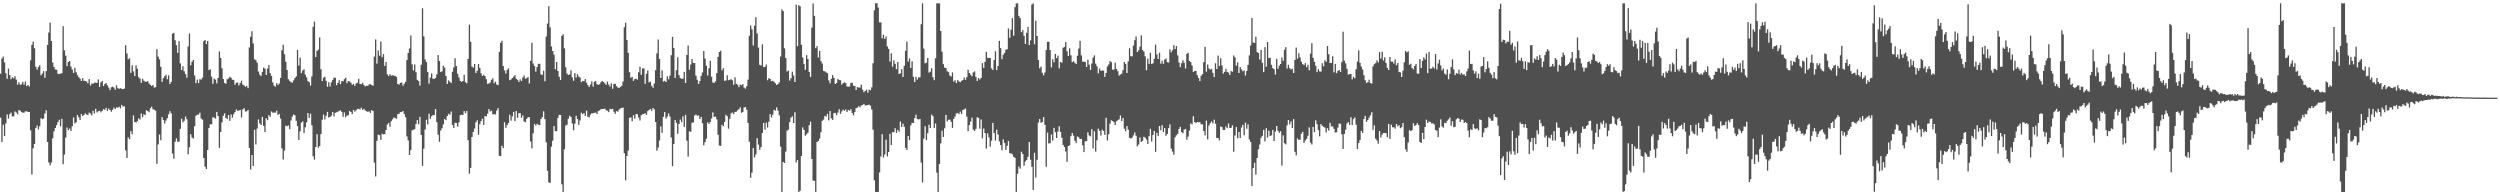 <svg xmlns="http://www.w3.org/2000/svg" width="1920" height="150"><path fill="#4f4f4f" d="M0 56.6h1v33.756H0zM1 44.988h1v64.158H1zM2 43.409h1v52.411H2zM3 47.905h1v56.61H3zM4 56.239h1v38.595H4zM5 60.504h1v27.349H5zM6 52.706h1v38.356H6zM7 57.602h1v30.101H7zM8 60.85h1v25.604H8zM9 59.361h1v30.069H9zM10 60.223h1v29.118H10zM11 58.527h1v27.079H11zM12 61.14h1v25.23H12zM13 65.024h1v22.789H13zM14 63.173h1v21.428H14zM15 65.098h1v19.825H15zM16 64.791h1v21.336H16zM17 62.842h1v23.704H17zM18 65.093h1v21.44H18zM19 62.668h1v22.822H19zM20 66.096h1v19.411H20zM21 65.18h1v20.788H21zM22 66.395h1v19.595H22zM23 46.351h1v53.724H23zM24 34.435h1v99.547H24zM25 32.003h1v81.908H25zM26 37.09h1v73.47H26zM27 51.232h1v47.136H27zM28 53.439h1v42.845H28zM29 51.538h1v47.875H29zM30 50.053h1v46.896H30zM31 57.801h1v32.967H31zM32 56.475h1v35.083H32zM33 54.631h1v36.359H33zM34 59.711h1v27.516H34zM35 54.641h1v30.051H35zM36 34.437h1v74.563H36zM37 24.998h1v99.789H37zM38 17.338h1v109.63H38zM39 31.488h1v93.336H39zM40 48.041h1v58.178H40zM41 51.431h1v49.431H41zM42 53.3h1v45.009H42zM43 53.578h1v42.596H43zM44 56.603h1v37.184H44zM45 56.933h1v35.015H45zM46 56.512h1v40.578H46zM47 56.19h1v35.108H47zM48 20.178h1v105.943H48zM49 38.659h1v80.043H49zM50 42.81h1v62.851H50zM51 50.795h1v47.131H51zM52 47.594h1v52.411H52zM53 46.867h1v51.827H53zM54 51.145h1v49.388H54zM55 53.403h1v43.535H55zM56 56.004h1v34.222H56zM57 52.135h1v42.623H57zM58 55.51h1v38.424H58zM59 57.692h1v30.613H59zM60 59.223h1v30.863H60zM61 60.383h1v31.832H61zM62 62.214h1v25.373H62zM63 60.002h1v29.104H63zM64 62.062h1v26.232H64zM65 62.16h1v24.858H65zM66 62.596h1v25.27H66zM67 63.934h1v24.443H67zM68 60.766h1v25.714H68zM69 65.669h1v21.595H69zM70 64.175h1v24.462H70zM71 64.292h1v20.791H71zM72 63.558h1v23.631H72zM73 63.359h1v20.184H73zM74 63.675h1v22.705H74zM75 60.988h1v24.465H75zM76 66.74h1v18.356H76zM77 63.226h1v23.032H77zM78 62.15h1v23.017H78zM79 66.107h1v17.702H79zM80 64.56h1v19.819H80zM81 63.8h1v19.023H81zM82 65.536h1v19.623H82zM83 67.288h1v16.078H83zM84 69.222h1v15.2H84zM85 67.071h1v18.699H85zM86 66.594h1v17.726H86zM87 67.197h1v15.457H87zM88 68.913h1v14.888H88zM89 65.507h1v16.987H89zM90 67.76h1v14.91H90zM91 68.185h1v13.764H91zM92 67.688h1v15.488H92zM93 68.253h1v12.326H93zM94 68.411h1v13.461H94zM95 68.001h1v13.608H95zM96 34.678h1v80.761H96zM97 41.039h1v80.265H97zM98 45.529h1v59.941H98zM99 44.784h1v62.155H99zM100 55.983h1v44.737H100zM101 50.106h1v52.983H101zM102 54.859h1v33.839H102zM103 58.38h1v35.381H103zM104 50.234h1v43.781H104zM105 52.787h1v40.251H105zM106 59.276h1v31.596H106zM107 60.371h1v31.476H107zM108 63.622h1v23.563H108zM109 60.472h1v29.636H109zM110 61.931h1v25.819H110zM111 62.67h1v25.681H111zM112 62.753h1v21.855H112zM113 62.334h1v22.899H113zM114 64.08h1v22.086H114zM115 65.196h1v18.038H115zM116 66.031h1v15.896H116zM117 65.382h1v18.536H117zM118 67.275h1v17.002H118zM119 66.991h1v17.984H119zM120 37.782h1v88.014H120zM121 43.533h1v67.368H121zM122 45.596h1v57.718H122zM123 51.285h1v56.422H123zM124 62.804h1v27.129H124zM125 59.999h1v32.178H125zM126 58.549h1v36.264H126zM127 57.395h1v35.167H127zM128 60.882h1v29.943H128zM129 57.846h1v29.983H129zM130 64.508h1v20.909H130zM131 62.847h1v24.241H131zM132 25.833h1v92.057H132zM133 25.2h1v96.688H133zM134 30.911h1v77.984H134zM135 34.736h1v71.521H135zM136 40.596h1v68.323H136zM137 31.655h1v77.079H137zM138 48.694h1v50.289H138zM139 53.801h1v37.405H139zM140 50.872h1v43.071H140zM141 54.747h1v37.991H141zM142 56.891h1v32.628H142zM143 59.632h1v31.975H143zM144 35.752h1v82.745H144zM145 25.769h1v87.271H145zM146 50.227h1v52.898H146zM147 47.419h1v58.198H147zM148 45.968h1v60.523H148zM149 57.974h1v38.947H149zM150 63.831h1v25.107H150zM151 61.112h1v27.022H151zM152 63.773h1v24.267H152zM153 60.753h1v25.757H153zM154 61.175h1v29.896H154zM155 59.625h1v32.3H155zM156 31.576h1v89.806H156zM157 30.68h1v97.391H157zM158 33.864h1v96.002H158zM159 31.423h1v83.759H159zM160 53.812h1v44.517H160zM161 53.22h1v42.184H161zM162 58.846h1v36.725H162zM163 64.299h1v25.784H163zM164 60.366h1v29.931H164zM165 61.205h1v29.946H165zM166 63.999h1v21.981H166zM167 59.866h1v29.225H167zM168 39.504h1v74.072H168zM169 44.519h1v56.914H169zM170 52.478h1v41.515H170zM171 60.746h1v28.142H171zM172 63.711h1v23.355H172zM173 64.354h1v26.192H173zM174 60.886h1v30.589H174zM175 60.266h1v28.129H175zM176 58.968h1v33.879H176zM177 59.676h1v28.163H177zM178 61.223h1v29.089H178zM179 61.376h1v26.307H179zM180 65.072h1v20.98H180zM181 63.516h1v20.491H181zM182 63.331h1v21.805H182zM183 65.573h1v19.311H183zM184 63.782h1v20.642H184zM185 62.004h1v28.209H185zM186 65.03h1v19.008H186zM187 65.627h1v17.504H187zM188 66.664h1v18.971H188zM189 66.01h1v19.51H189zM190 67.707h1v16.784H190zM191 36.436h1v77.198H191zM192 28.193h1v102.051H192zM193 23.987h1v95.065H193zM194 33.375h1v94.061H194zM195 45.44h1v54.176H195zM196 46.232h1v64.735H196zM197 48.154h1v50.599H197zM198 54.932h1v36.836H198zM199 57.305h1v37.486H199zM200 58.419h1v37.561H200zM201 55.188h1v34.577H201zM202 51.909h1v44.757H202zM203 52.72h1v48.697H203zM204 57.595h1v33.228H204zM205 52.703h1v39.588H205zM206 49.902h1v38.574H206zM207 56.211h1v33.498H207zM208 58.265h1v27.326H208zM209 63.267h1v23.284H209zM210 65.74h1v20.736H210zM211 66.536h1v19.919H211zM212 63.906h1v21.116H212zM213 65.241h1v22.991H213zM214 64.131h1v23.325H214zM215 59.858h1v31.238H215zM216 38.65h1v75.295H216zM217 34.36h1v88.136H217zM218 41.605h1v74.064H218zM219 47.401h1v49.114H219zM220 53.689h1v43.217H220zM221 60.83h1v35.46H221zM222 62.114h1v37.108H222zM223 63.103h1v29.399H223zM224 63.537h1v26.087H224zM225 61.747h1v26.17H225zM226 59.937h1v28.645H226zM227 58.603h1v34.195H227zM228 38.419h1v58.334H228zM229 50.371h1v57.181H229zM230 44.273h1v56.633H230zM231 56.165h1v38.061H231zM232 54.133h1v39.116H232zM233 53.295h1v48.812H233zM234 57.281h1v40.488H234zM235 59.408h1v34.499H235zM236 62.372h1v24.477H236zM237 63.152h1v27.419H237zM238 65.756h1v21.561H238zM239 58.608h1v37.631H239zM240 20.636h1v99.351H240zM241 16.662h1v105.957H241zM242 43.835h1v69.028H242zM243 39.111h1v64.024H243zM244 38.092h1v75.391H244zM245 28.757h1v83.469H245zM246 53.183h1v49.852H246zM247 62.268h1v29.664H247zM248 59.71h1v28.256H248zM249 58.94h1v32.82H249zM250 62.037h1v26.965H250zM251 66.646h1v19.26H251zM252 63.174h1v27.085H252zM253 66.406h1v23.436H253zM254 63.297h1v25.504H254zM255 61.521h1v24.531H255zM256 59.617h1v29.788H256zM257 59.745h1v26.903H257zM258 65.387h1v20.835H258zM259 63.769h1v22.061H259zM260 61.594h1v23.535H260zM261 64.548h1v20.255H261zM262 62.174h1v23.77H262zM263 62.438h1v27.262H263zM264 60.788h1v25.573H264zM265 59.653h1v30.343H265zM266 63.882h1v24.966H266zM267 62.212h1v26.267H267zM268 62.557h1v22.65H268zM269 63.48h1v22.535H269zM270 65.054h1v22.616H270zM271 64.46h1v19.95H271zM272 65.955h1v19.849H272zM273 64.154h1v20.606H273zM274 63.561h1v20.061H274zM275 60.519h1v23.066H275zM276 64.501h1v19.628H276zM277 64.657h1v18.022H277zM278 63.608h1v20.808H278zM279 65.305h1v18.268H279zM280 66.409h1v18.47H280zM281 65.793h1v19.671H281zM282 65.932h1v19.907H282zM283 64.778h1v20.701H283zM284 64.767h1v21.957H284zM285 65.287h1v19.301H285zM286 65.894h1v19.392H286zM287 43.479h1v81.4H287zM288 30.287h1v105.225H288zM289 48.9h1v59.224H289zM290 38.8h1v64.606H290zM291 42.792h1v60.986H291zM292 31.886h1v75.509H292zM293 43.933h1v58.813H293zM294 41.587h1v61.651H294zM295 50.563h1v52.473H295zM296 47.572h1v52.291H296zM297 57.065h1v38.524H297zM298 58.418h1v35.983H298zM299 56.979h1v40.332H299zM300 58.104h1v34.972H300zM301 57.745h1v33.833H301zM302 58.069h1v32.143H302zM303 58.298h1v32.263H303zM304 59.018h1v32.204H304zM305 64.517h1v23.197H305zM306 64.995h1v22.459H306zM307 63.618h1v22.414H307zM308 63.285h1v22.874H308zM309 65.776h1v19.47H309zM310 64.324h1v23.217H310zM311 62.755h1v27.289H311zM312 46.181h1v58.564H312zM313 40.691h1v67.11H313zM314 37.287h1v81.776H314zM315 27.307h1v88.012H315zM316 49.421h1v50.73H316zM317 54.088h1v45.53H317zM318 49.433h1v49.776H318zM319 55.518h1v39.683H319zM320 61.283h1v30.929H320zM321 62.246h1v33.251H321zM322 65.763h1v23.973H322zM323 49.739h1v53.882H323zM324 6.334h1v121.034H324zM325 27.956h1v86.171H325zM326 45.67h1v53.817H326zM327 47.734h1v44.206H327zM328 55.243h1v40.313H328zM329 64.206h1v23.108H329zM330 59.585h1v31.659H330zM331 56.387h1v32.862H331zM332 60.453h1v28.019H332zM333 60.571h1v27.676H333zM334 59.865h1v23.916H334zM335 57.092h1v36.745H335zM336 42.298h1v61.129H336zM337 46.88h1v61.981H337zM338 55.347h1v44.897H338zM339 54.726h1v43.773H339zM340 50.466h1v45.089H340zM341 51.954h1v39.452H341zM342 58.337h1v33.944H342zM343 64.441h1v24.698H343zM344 61.746h1v25.639H344zM345 62.684h1v25.44H345zM346 63.79h1v21.891H346zM347 55.157h1v40.839H347zM348 51.812h1v46.547H348zM349 44.758h1v49.605H349zM350 50.739h1v43.701H350zM351 56.622h1v40.599H351zM352 59.515h1v34.483H352zM353 62.083h1v26.455H353zM354 62.832h1v25.242H354zM355 62.14h1v26.19H355zM356 57.374h1v27.981H356zM357 63.078h1v23.851H357zM358 63.941h1v21.231H358zM359 45.283h1v62.378H359zM360 18.959h1v114.422H360zM361 32.113h1v96.788H361zM362 51.122h1v54.067H362zM363 51.909h1v49.396H363zM364 49.158h1v49.572H364zM365 56.124h1v37.806H365zM366 54.313h1v38.092H366zM367 49.217h1v54.247H367zM368 52.117h1v43.277H368zM369 56.307h1v36.695H369zM370 58.348h1v32.789H370zM371 57.439h1v38.5H371zM372 58.459h1v30.688H372zM373 60.887h1v28.49H373zM374 64.391h1v22.893H374zM375 64.113h1v19.583H375zM376 63.32h1v22.272H376zM377 61.312h1v23.616H377zM378 60.211h1v27.671H378zM379 64.009h1v23.586H379zM380 62.716h1v25.235H380zM381 64.854h1v20.088H381zM382 65.437h1v17.602H382zM383 39.769h1v79.859H383zM384 32.864h1v87.064H384zM385 31.31h1v80.657H385zM386 50.743h1v63.019H386zM387 54.119h1v39.836H387zM388 56.475h1v41.728H388zM389 53.661h1v42.42H389zM390 52.464h1v42.069H390zM391 61.61h1v26.488H391zM392 61.035h1v31.656H392zM393 59.894h1v29.511H393zM394 58.829h1v27.15H394zM395 57.784h1v35.251H395zM396 60.443h1v24.806H396zM397 61.278h1v29.23H397zM398 62.947h1v24.003H398zM399 60.968h1v25.893H399zM400 62.259h1v28.183H400zM401 59.562h1v29.08H401zM402 57.981h1v35.233H402zM403 60.464h1v33.392H403zM404 60.071h1v31.199H404zM405 59.197h1v30.893H405zM406 64.12h1v25.834H406zM407 46.738h1v61.98H407zM408 32.882h1v80.987H408zM409 48.795h1v53.523H409zM410 50.73h1v44.396H410zM411 55.019h1v41.401H411zM412 51.496h1v43.603H412zM413 48.995h1v46.845H413zM414 48.994h1v47.105H414zM415 57.156h1v34.349H415zM416 57.558h1v32.465H416zM417 54.28h1v31.235H417zM418 62.348h1v29.153H418zM419 28h1v81.378H419zM420 18.113h1v113.126H420zM421 4.706h1v135.381H421zM422 21.039h1v119.433H422zM423 35.664h1v76.999H423zM424 39.17h1v68.88H424zM425 41.875h1v54.941H425zM426 53.217h1v47.546H426zM427 47.579h1v53.23H427zM428 54.508h1v36.078H428zM429 58.965h1v29.327H429zM430 61.422h1v26.904H430zM431 27.525h1v114.009H431zM432 26.337h1v121.121H432zM433 37.087h1v77.537H433zM434 51.678h1v44.785H434zM435 56.542h1v39.243H435zM436 57.556h1v33.692H436zM437 57.21h1v31.643H437zM438 54.011h1v35.878H438zM439 59.316h1v35.526H439zM440 61.998h1v38.027H440zM441 56.102h1v38.9H441zM442 59.521h1v29.405H442zM443 57.038h1v34.339H443zM444 58.79h1v37.088H444zM445 59.525h1v32.979H445zM446 63.107h1v23.487H446zM447 62.186h1v25.527H447zM448 62.346h1v24.559H448zM449 60.799h1v28.272H449zM450 63.486h1v21.498H450zM451 65.324h1v24.452H451zM452 66.848h1v23.325H452zM453 64.94h1v23.054H453zM454 62.466h1v24.527H454zM455 66.5h1v20.506H455zM456 62.738h1v23.964H456zM457 62.243h1v24.179H457zM458 64.648h1v22.899H458zM459 65.146h1v20.145H459zM460 64.676h1v20.093H460zM461 63.205h1v20.733H461zM462 62.202h1v21.49H462zM463 62.928h1v20.784H463zM464 63.928h1v19.486H464zM465 65.103h1v19.571H465zM466 62.591h1v22.446H466zM467 64.921h1v21.213H467zM468 66.44h1v17.225H468zM469 64.049h1v19.843H469zM470 68.192h1v15.379H470zM471 64.471h1v21.324H471zM472 64.297h1v23.086H472zM473 66.2h1v19.163H473zM474 67.196h1v18.625H474zM475 67.642h1v16.548H475zM476 66.756h1v16.478H476zM477 65.889h1v16.989H477zM478 62.54h1v20.126H478zM479 20.911h1v96.78H479zM480 17.428h1v121.073H480zM481 30.778h1v89.016H481zM482 40.624h1v75.057H482zM483 55.429h1v35.054H483zM484 59.759h1v30.415H484zM485 59.058h1v34.094H485zM486 62.09h1v26.383H486zM487 60.712h1v30.433H487zM488 60.447h1v27.091H488zM489 61.129h1v26.645H489zM490 55.521h1v34.764H490zM491 51.261h1v41.272H491zM492 57.495h1v30.992H492zM493 52.534h1v35.232H493zM494 52.503h1v35.115H494zM495 64.351h1v22.519H495zM496 56.673h1v31.59H496zM497 54.127h1v31.15H497zM498 63.26h1v21.209H498zM499 62.671h1v20.989H499zM500 65.92h1v19.211H500zM501 67.355h1v15.615H501zM502 64.163h1v19.836H502zM503 53.916h1v39.832H503zM504 40.988h1v74.744H504zM505 30.333h1v83H505zM506 45.251h1v62.617H506zM507 59.889h1v37.188H507zM508 54.05h1v47.979H508zM509 62.61h1v27.164H509zM510 62.064h1v23.936H510zM511 62.932h1v28.188H511zM512 58.637h1v30.839H512zM513 60.883h1v26.198H513zM514 58.065h1v31.425H514zM515 42.427h1v63.115H515zM516 28.312h1v99.372H516zM517 36.92h1v73.712H517zM518 59.854h1v32.283H518zM519 53.897h1v40.401H519zM520 44.031h1v58.713H520zM521 57.762h1v37.46H521zM522 59.952h1v31.912H522zM523 60.519h1v33.324H523zM524 60.347h1v29.051H524zM525 55.147h1v42.37H525zM526 63.741h1v24.495H526zM527 42.231h1v65.796H527zM528 34.991h1v85.254H528zM529 53.519h1v47.275H529zM530 49.607h1v51.59H530zM531 45.298h1v48.985H531zM532 48.341h1v45.687H532zM533 48.414h1v40.368H533zM534 58.079h1v29.891H534zM535 61.248h1v27.618H535zM536 64.458h1v24.229H536zM537 62.262h1v29.13H537zM538 58.263h1v31.527H538zM539 55.629h1v38.996H539zM540 39.16h1v72.449H540zM541 44.968h1v64.189H541zM542 50.442h1v56.127H542zM543 57.983h1v36.036H543zM544 52.451h1v42.742H544zM545 46.631h1v47.017H545zM546 58.918h1v32.125H546zM547 63.337h1v22.979H547zM548 63.634h1v26.17H548zM549 62.405h1v27.175H549zM550 56.175h1v35.511H550zM551 43.672h1v59.789H551zM552 39.93h1v71.836H552zM553 38.991h1v73.035H553zM554 54.019h1v41.871H554zM555 52.368h1v44.687H555zM556 62.036h1v31.671H556zM557 61.787h1v26.376H557zM558 57.796h1v31.435H558zM559 61.602h1v37.24H559zM560 61.273h1v29.914H560zM561 60.827h1v26.236H561zM562 61.657h1v24.781H562zM563 65.151h1v22.465H563zM564 59.384h1v26.531H564zM565 64.321h1v21.496H565zM566 65.095h1v19.642H566zM567 66.919h1v16.871H567zM568 64.886h1v17.565H568zM569 65.509h1v21.134H569zM570 64.556h1v21.419H570zM571 67.26h1v15.347H571zM572 68.06h1v14.111H572zM573 66.21h1v18.067H573zM574 61.163h1v33.252H574zM575 27.384h1v81.446H575zM576 19.594h1v116.973H576zM577 22.537h1v110.05H577zM578 34.942h1v78.756H578zM579 19.759h1v101.136H579zM580 13.211h1v105.379H580zM581 25.694h1v80.423H581zM582 36.487h1v74.547H582zM583 49.803h1v65.264H583zM584 50.256h1v62.812H584zM585 34.047h1v68.048H585zM586 51.499h1v42.918H586zM587 51.301h1v48.286H587zM588 49.538h1v44.578H588zM589 61.633h1v36.295H589zM590 60.006h1v33.502H590zM591 60.606h1v27.013H591zM592 62.39h1v27.876H592zM593 62.021h1v26.08H593zM594 62.805h1v21.521H594zM595 63.966h1v21.016H595zM596 65.227h1v17.263H596zM597 64.574h1v20.398H597zM598 63.292h1v25.308H598zM599 43.399h1v69.179H599zM600 7.235h1v140.288H600zM601 8.516h1v115.871H601zM602 37.124h1v88.043H602zM603 44.471h1v71.939H603zM604 54.949h1v45.413H604zM605 54.168h1v45.36H605zM606 61.905h1v31.886H606zM607 60.098h1v30.257H607zM608 55.02h1v34.318H608zM609 57.977h1v36.508H609zM610 62.997h1v23.223H610zM611 3.576h1v121.129H611zM612 35.485h1v87.456H612zM613 3.975h1v143.475H613zM614 4.796h1v141.708H614zM615 34.393h1v85.406H615zM616 44.136h1v53.706H616zM617 49.224h1v50.617H617zM618 53.591h1v50.67H618zM619 42.389h1v60.76H619zM620 45.379h1v56.508H620zM621 55.211h1v41.007H621zM622 59.073h1v34.367H622zM623 21.293h1v100.816H623zM624 2.684h1v135.996H624zM625 12.129h1v126.721H625zM626 37.009h1v110.379H626zM627 35.411h1v73.653H627zM628 44.155h1v64.077H628zM629 39.114h1v67.379H629zM630 46.945h1v54.635H630zM631 48.787h1v44.04H631zM632 54.488h1v37.375H632zM633 54.799h1v34.172H633zM634 55.627h1v33.942H634zM635 56.191h1v31.251H635zM636 61.732h1v30.72H636zM637 64.021h1v21.217H637zM638 60.52h1v30.444H638zM639 57.647h1v34.42H639zM640 59.765h1v27.163H640zM641 64.53h1v22.105H641zM642 63.675h1v24.797H642zM643 60.626h1v25.827H643zM644 61.509h1v22.376H644zM645 61.625h1v25.817H645zM646 64.903h1v20.638H646zM647 63.848h1v20.325H647zM648 63.213h1v21.917H648zM649 63.902h1v20.133H649zM650 66.374h1v19.71H650zM651 66.569h1v17.843H651zM652 66.382h1v18.684H652zM653 63.689h1v20.181H653zM654 63.583h1v23.206H654zM655 65.818h1v22.823H655zM656 66.037h1v19.95H656zM657 69.067h1v14.069H657zM658 66.855h1v15.774H658zM659 67.204h1v14.413H659zM660 67.265h1v15.133H660zM661 65.027h1v15.914H661zM662 68.827h1v11.9H662zM663 70.786h1v9.004H663zM664 69.815h1v11.232H664zM665 68.84h1v12.036H665zM666 71.213h1v9.425H666zM667 68.845h1v11.504H667zM668 69.284h1v11.971H668zM669 67.12h1v16.98H669zM670 48.573h1v51.023H670zM671 7.88h1v130.637H671zM672 2.527h1v144.903H672zM673 2.53h1v144.931H673zM674 5.844h1v141.519H674zM675 17.177h1v115.28H675zM676 17.204h1v103.015H676zM677 29.414h1v73.66H677zM678 26.744h1v94.225H678zM679 29.931h1v88.713H679zM680 27.995h1v79.336H680zM681 35.701h1v84.425H681zM682 37.479h1v79.252H682zM683 47.246h1v55.525H683zM684 41.019h1v70.377H684zM685 51.193h1v50.389H685zM686 46.217h1v55.252H686zM687 49.017h1v49.468H687zM688 53.085h1v48.978H688zM689 47.624h1v52.147H689zM690 56.874h1v44.372H690zM691 56.29h1v37.065H691zM692 53.196h1v44.39H692zM693 59.129h1v35.831H693zM694 50.51h1v46.859H694zM695 39.04h1v74.483H695zM696 31.967h1v83.232H696zM697 47.311h1v57.157H697zM698 44.895h1v62.752H698zM699 52.236h1v44.138H699zM700 47.066h1v47.216H700zM701 58.978h1v35.525H701zM702 63.039h1v27.692H702zM703 59.047h1v29.04H703zM704 61.146h1v30.289H704zM705 59.515h1v32.287H705zM706 59.337h1v32H706zM707 18.624h1v106.24H707zM708 2.538h1v137.619H708zM709 37.361h1v69.103H709zM710 48.664h1v48.32H710zM711 48.202h1v59.404H711zM712 44.534h1v57.737H712zM713 55.692h1v40.101H713zM714 55.012h1v43.325H714zM715 52.404h1v35.686H715zM716 59.287h1v29.961H716zM717 61.578h1v36.692H717zM718 44.765h1v50.092H718zM719 2.535h1v130.073H719zM720 2.619h1v144.87H720zM721 2.625h1v123.274H721zM722 23.782h1v86.361H722zM723 39.74h1v60.601H723zM724 49.292h1v55.867H724zM725 51.936h1v46.593H725zM726 52.271h1v36.005H726zM727 54.728h1v38.517H727zM728 55.43h1v36.498H728zM729 58.038h1v33.933H729zM730 58.735h1v34.8H730zM731 55.655h1v42.565H731zM732 62.653h1v28.674H732zM733 61.616h1v27.869H733zM734 63.79h1v23.283H734zM735 61.544h1v25.204H735zM736 62.494h1v25.116H736zM737 63.104h1v22.67H737zM738 62.043h1v25.5H738zM739 61.494h1v22.956H739zM740 59.611h1v24.448H740zM741 61.279h1v22.082H741zM742 59.225h1v30.38H742zM743 53.513h1v47.224H743zM744 56.01h1v40.039H744zM745 57.346h1v36.06H745zM746 58.59h1v31.764H746zM747 55.598h1v43.865H747zM748 54.852h1v45.682H748zM749 59.055h1v39.856H749zM750 62.136h1v27.945H750zM751 59.899h1v30.687H751zM752 61.105h1v37.698H752zM753 59.798h1v31.943H753zM754 48.439h1v57.82H754zM755 52.111h1v46.629H755zM756 47.404h1v54.726H756zM757 39.768h1v74.3H757zM758 44.362h1v58.076H758zM759 44.545h1v60.953H759zM760 44.511h1v68.092H760zM761 52.529h1v55.533H761zM762 53.693h1v40.721H762zM763 46.153h1v56.066H763zM764 39.382h1v68.552H764zM765 53.795h1v45.825H765zM766 50.711h1v52.614H766zM767 31.325h1v77.255H767zM768 36.987h1v74.423H768zM769 45.413h1v70.011H769zM770 42.054h1v65.057H770zM771 40.645h1v69.138H771zM772 38.213h1v76.89H772zM773 37.814h1v74.114H773zM774 21.827h1v86.393H774zM775 29.035h1v88.622H775zM776 22.836h1v94.972H776zM777 13.964h1v104.618H777zM778 27.387h1v93.107H778zM779 5.518h1v115.698H779zM780 2.654h1v144.779H780zM781 2.498h1v130.958H781zM782 12.206h1v115.676H782zM783 13.911h1v115.626H783zM784 24.724h1v91.795H784zM785 23.165h1v95.146H785zM786 27.501h1v99.777H786zM787 33.757h1v90.349H787zM788 25.227h1v97.635H788zM789 20.676h1v99.795H789zM790 34.626h1v74.416H790zM791 30.97h1v91.6H791zM792 3.462h1v124.642H792zM793 2.625h1v143.281H793zM794 33.974h1v83.355H794zM795 15.927h1v120.344H795zM796 27.653h1v95.035H796zM797 46.113h1v47.981H797zM798 52.467h1v38.929H798zM799 51.135h1v43.236H799zM800 55.921h1v37.77H800zM801 57.867h1v32.054H801zM802 55.662h1v40.189H802zM803 38.459h1v89.625H803zM804 32.124h1v69.72H804zM805 32.054h1v78.169H805zM806 38.424h1v71.498H806zM807 51.703h1v51.62H807zM808 45.487h1v62.551H808zM809 47.799h1v50.391H809zM810 41.304h1v60.232H810zM811 44.645h1v61.355H811zM812 42.701h1v58.335H812zM813 52.538h1v44.456H813zM814 47.622h1v53.701H814zM815 48.184h1v57.651H815zM816 36.672h1v74.644H816zM817 36.043h1v76.871H817zM818 32.267h1v84.053H818zM819 39.387h1v84.927H819zM820 43.019h1v69.099H820zM821 37.13h1v74.477H821zM822 42.512h1v62.091H822zM823 47.724h1v54.406H823zM824 46.978h1v57.253H824zM825 48.172h1v59.873H825zM826 49.133h1v60.792H826zM827 42.804h1v61.996H827zM828 37.322h1v68.145H828zM829 31.337h1v75.418H829zM830 42.532h1v64.165H830zM831 47.262h1v64.326H831zM832 47.342h1v69.449H832zM833 47.657h1v60.905H833zM834 51.468h1v56.944H834zM835 45.809h1v55.837H835zM836 49.642h1v54.39H836zM837 53.69h1v51.081H837zM838 48.817h1v50.362H838zM839 44.243h1v69.803H839zM840 42.538h1v58.261H840zM841 48.898h1v67.549H841zM842 50.951h1v56.771H842zM843 56.344h1v42.476H843zM844 52.583h1v47.923H844zM845 54.446h1v49.693H845zM846 54.138h1v45.515H846zM847 54.239h1v46.382H847zM848 59.005h1v44.592H848zM849 55.989h1v34.495H849zM850 50.991h1v56.925H850zM851 49.499h1v53.575H851zM852 46.913h1v48.059H852zM853 47.762h1v44.651H853zM854 53.517h1v39.48H854zM855 53.399h1v40.469H855zM856 48.122h1v47.858H856zM857 52.963h1v40.117H857zM858 54.666h1v37.721H858zM859 57.997h1v33.67H859zM860 57.33h1v31.337H860zM861 56.545h1v36.431H861zM862 53.839h1v36.804H862zM863 47.664h1v51.197H863zM864 49.041h1v51.781H864zM865 56.082h1v40.729H865zM866 47.154h1v52.442H866zM867 37.051h1v68.843H867zM868 43.2h1v63.217H868zM869 43.192h1v62.559H869zM870 35.016h1v68.987H870zM871 30.897h1v70.779H871zM872 27.941h1v76.283H872zM873 39.947h1v72.413H873zM874 38.588h1v72.422H874zM875 35.852h1v69.686H875zM876 27.118h1v81.926H876zM877 38.376h1v69.786H877zM878 39.559h1v65.477H878zM879 43.258h1v62.495H879zM880 53.908h1v53.215H880zM881 45.131h1v65.362H881zM882 49.045h1v55.539H882zM883 40.516h1v58.384H883zM884 49.165h1v59.561H884zM885 48.618h1v55.052H885zM886 45.135h1v55.392H886zM887 34.264h1v82.338H887zM888 41.853h1v60.175H888zM889 45.327h1v59.195H889zM890 40.509h1v56.268H890zM891 48.899h1v51.212H891zM892 46.57h1v49.54H892zM893 49.023h1v52.376H893zM894 45.797h1v52.561H894zM895 45h1v59.31H895zM896 47.727h1v55.157H896zM897 48.013h1v50.442H897zM898 37.952h1v57.58H898zM899 40.164h1v74.025H899zM900 38.679h1v77.733H900zM901 34.713h1v84.118H901zM902 37.693h1v67.801H902zM903 35.358h1v68.594H903zM904 42.498h1v60.248H904zM905 48.041h1v50.969H905zM906 51.569h1v45.845H906zM907 48.577h1v52.87H907zM908 46.298h1v56.072H908zM909 48.175h1v51.375H909zM910 52.593h1v46.43H910zM911 41.403h1v65.917H911zM912 40.494h1v64.455H912zM913 46.781h1v53.489H913zM914 47.646h1v47.107H914zM915 50.299h1v45.257H915zM916 55.228h1v34.03H916zM917 54.547h1v39.212H917zM918 54.549h1v40.008H918zM919 57.686h1v36.004H919zM920 59.92h1v34.014H920zM921 62.239h1v31.57H921zM922 58.1h1v37.334H922zM923 56.926h1v38.601H923zM924 47.761h1v52.897H924zM925 35.966h1v68.003H925zM926 55.029h1v37.569H926zM927 49.58h1v57.473H927zM928 52.537h1v43.849H928zM929 53.438h1v41.177H929zM930 52.903h1v40.404H930zM931 55.951h1v38.801H931zM932 59.193h1v32.718H932zM933 48.595h1v46.442H933zM934 53.045h1v52.966H934zM935 42.701h1v63.267H935zM936 50.805h1v57.006H936zM937 44.716h1v52.406H937zM938 50.193h1v47.502H938zM939 56.479h1v43.42H939zM940 55.215h1v44.598H940zM941 52.863h1v44.33H941zM942 55.179h1v43.206H942zM943 55.753h1v39.063H943zM944 57.578h1v40.668H944zM945 54.593h1v43.562H945zM946 55.101h1v41.162H946zM947 42.598h1v73.906H947zM948 44.093h1v59.96H948zM949 50.426h1v47.149H949zM950 47.928h1v58.237H950zM951 56.041h1v45.315H951zM952 51.448h1v54.543H952zM953 53.316h1v44.648H953zM954 54.736h1v41.159H954zM955 54.135h1v49.748H955zM956 57.999h1v36.186H956zM957 54.499h1v44.355H957zM958 49.819h1v45.731H958zM959 42.492h1v64.671H959zM960 34.964h1v74.059H960zM961 13.802h1v129.087H961zM962 32.65h1v96.388H962zM963 32.957h1v92.036H963zM964 28.15h1v106.009H964zM965 39.974h1v81.392H965zM966 40.756h1v73.935H966zM967 45.767h1v65.257H967zM968 38.279h1v67.527H968zM969 48.192h1v56.097H969zM970 55.377h1v44.368H970zM971 36.221h1v72.427H971zM972 51.237h1v47.243H972zM973 32.273h1v73.351H973zM974 44.656h1v55.708H974zM975 44.275h1v60.235H975zM976 49.745h1v54.2H976zM977 52.336h1v47.403H977zM978 53.069h1v55.21H978zM979 57.256h1v43.864H979zM980 45.186h1v51.573H980zM981 52.804h1v47.636H981zM982 50.411h1v51.636H982zM983 49.154h1v51.68H983zM984 44.072h1v83.107H984zM985 46.705h1v57.275H985zM986 38.178h1v71.865H986zM987 36.223h1v74.652H987zM988 52.639h1v43.659H988zM989 49.719h1v42.445H989zM990 52.273h1v43.204H990zM991 53.424h1v39.846H991zM992 52.772h1v45.504H992zM993 56.072h1v35.419H993zM994 46.067h1v70.533H994zM995 36.561h1v82.798H995zM996 45.039h1v61.244H996zM997 40.87h1v66.577H997zM998 44.064h1v63.149H998zM999 47.363h1v55.343H999zM1000 49.195h1v52.104H1000zM1001 50.018h1v59.694H1001zM1002 48.503h1v59.362H1002zM1003 51.605h1v55.009H1003zM1004 49.779h1v54.449H1004zM1005 53.999h1v43.863H1005zM1006 41.225h1v68.312H1006zM1007 33.196h1v77.776H1007zM1008 44.429h1v53.071H1008zM1009 47.461h1v54.092H1009zM1010 50.427h1v41.975H1010zM1011 55.412h1v39.984H1011zM1012 53.162h1v46.854H1012zM1013 54.768h1v49.923H1013zM1014 55.056h1v40.263H1014zM1015 48.542h1v48.051H1015zM1016 50.873h1v46.538H1016zM1017 46.335h1v51.647H1017zM1018 47.466h1v54.288H1018zM1019 35.325h1v63.124H1019zM1020 41.661h1v58.658H1020zM1021 48.431h1v45.942H1021zM1022 48.382h1v48.63H1022zM1023 43.197h1v53.907H1023zM1024 55.554h1v43.395H1024zM1025 49.105h1v52.664H1025zM1026 56.157h1v45.402H1026zM1027 54.38h1v43.593H1027zM1028 53.78h1v41.133H1028zM1029 55.24h1v39.829H1029zM1030 47.759h1v55.361H1030zM1031 24.386h1v89.998H1031zM1032 46.548h1v56.286H1032zM1033 48.712h1v50.857H1033zM1034 52.858h1v41.945H1034zM1035 57.368h1v36.375H1035zM1036 56.933h1v38.981H1036zM1037 56.812h1v33.199H1037zM1038 60.998h1v35.02H1038zM1039 59.006h1v32.557H1039zM1040 60.107h1v30.125H1040zM1041 53.14h1v42.598H1041zM1042 47.237h1v67.152H1042zM1043 38.719h1v71.183H1043zM1044 48.23h1v59.348H1044zM1045 51.073h1v49.502H1045zM1046 53.414h1v48.678H1046zM1047 57.794h1v33.608H1047zM1048 61.652h1v27.327H1048zM1049 63.673h1v29.943H1049zM1050 63.159h1v29.053H1050zM1051 61.174h1v29.203H1051zM1052 63.74h1v24.958H1052zM1053 64.188h1v21.985H1053zM1054 50.997h1v48.722H1054zM1055 49.229h1v47.019H1055zM1056 48.48h1v58.04H1056zM1057 46.348h1v61.524H1057zM1058 47.923h1v62.441H1058zM1059 40.062h1v60.596H1059zM1060 44.928h1v60.654H1060zM1061 39.673h1v63.763H1061zM1062 46.469h1v55.696H1062zM1063 44.004h1v58.105H1063zM1064 48.401h1v53.951H1064zM1065 52.147h1v53.321H1065zM1066 53.823h1v41.344H1066zM1067 43.778h1v62.936H1067zM1068 47.343h1v48.433H1068zM1069 47.277h1v50.561H1069zM1070 48.797h1v48.905H1070zM1071 45.624h1v53.187H1071zM1072 50.194h1v45.032H1072zM1073 48.391h1v48.671H1073zM1074 55.214h1v40.873H1074zM1075 55.618h1v42.913H1075zM1076 59.118h1v38.587H1076zM1077 54.293h1v40.148H1077zM1078 47.807h1v57.567H1078zM1079 39.109h1v75.534H1079zM1080 40.238h1v76.352H1080zM1081 39.422h1v70.034H1081zM1082 49.752h1v50.218H1082zM1083 48.917h1v51.768H1083zM1084 52.251h1v47.72H1084zM1085 53.283h1v41.426H1085zM1086 50.679h1v46.089H1086zM1087 49.107h1v46.902H1087zM1088 56.403h1v38.18H1088zM1089 56.637h1v39.396H1089zM1090 45.335h1v63.794H1090zM1091 52.156h1v57.608H1091zM1092 46.734h1v55.309H1092zM1093 43.974h1v62.946H1093zM1094 45.61h1v51.918H1094zM1095 41.111h1v50.811H1095zM1096 56.173h1v38.27H1096zM1097 40.002h1v53.242H1097zM1098 52.755h1v40.988H1098zM1099 52.567h1v42.251H1099zM1100 51.25h1v43.452H1100zM1101 52.567h1v43.005H1101zM1102 41.48h1v58.39H1102zM1103 53.375h1v47.051H1103zM1104 48.764h1v56.55H1104zM1105 45.84h1v52.135H1105zM1106 50.229h1v41.408H1106zM1107 54.134h1v42.917H1107zM1108 52.658h1v45.451H1108zM1109 56.474h1v37.825H1109zM1110 57.36h1v37.19H1110zM1111 53.31h1v39.44H1111zM1112 60.856h1v30.85H1112zM1113 56.613h1v33.586H1113zM1114 51.555h1v45.019H1114zM1115 45.569h1v47.559H1115zM1116 53.325h1v44.388H1116zM1117 57.691h1v39.671H1117zM1118 56.104h1v35.555H1118zM1119 56.604h1v34.104H1119zM1120 53.516h1v37.69H1120zM1121 57.228h1v36.395H1121zM1122 55.905h1v35.932H1122zM1123 57.37h1v34.576H1123zM1124 57h1v37.444H1124zM1125 58.386h1v35.258H1125zM1126 54.838h1v39.803H1126zM1127 52.694h1v47.635H1127zM1128 38.824h1v66.659H1128zM1129 49.216h1v50.1H1129zM1130 49.001h1v50.804H1130zM1131 54.042h1v41.316H1131zM1132 56.537h1v42.04H1132zM1133 54.739h1v44.382H1133zM1134 59.964h1v38.602H1134zM1135 56.553h1v43.618H1135zM1136 60.467h1v31.175H1136zM1137 51.078h1v41.116H1137zM1138 50.695h1v54.65H1138zM1139 43.839h1v57.969H1139zM1140 55.503h1v42.927H1140zM1141 53.1h1v45.406H1141zM1142 47.078h1v50.666H1142zM1143 52.019h1v37.932H1143zM1144 55.954h1v35.133H1144zM1145 57.31h1v35.424H1145zM1146 60.066h1v32.668H1146zM1147 55.336h1v32.308H1147zM1148 60.182h1v29.579H1148zM1149 60.918h1v29.193H1149zM1150 50.685h1v45.814H1150zM1151 6.97h1v97.651H1151zM1152 2.842h1v131.638H1152zM1153 32.211h1v89.394H1153zM1154 30.526h1v89.496H1154zM1155 30.766h1v107.523H1155zM1156 33.323h1v90.711H1156zM1157 31.948h1v84.606H1157zM1158 32.087h1v94.699H1158zM1159 23.643h1v92.577H1159zM1160 34.285h1v84.309H1160zM1161 32.893h1v67.552H1161zM1162 38.749h1v77.454H1162zM1163 35.679h1v83.2H1163zM1164 48.109h1v57.848H1164zM1165 31.821h1v85.895H1165zM1166 46.34h1v57.742H1166zM1167 46.651h1v47.356H1167zM1168 44.405h1v50.941H1168zM1169 46.993h1v48.178H1169zM1170 52.879h1v45.07H1170zM1171 47.087h1v48.226H1171zM1172 53.873h1v44.504H1172zM1173 47.832h1v59.222H1173zM1174 48.081h1v70.283H1174zM1175 34.815h1v74.117H1175zM1176 34.629h1v71.355H1176zM1177 48.28h1v67.303H1177zM1178 44.868h1v60.921H1178zM1179 45.836h1v64.905H1179zM1180 43.225h1v56.849H1180zM1181 46.069h1v57.055H1181zM1182 42.266h1v49.694H1182zM1183 44.772h1v49.919H1183zM1184 51.57h1v45.567H1184zM1185 47.186h1v49.623H1185zM1186 42.345h1v63.262H1186zM1187 39.748h1v64.409H1187zM1188 37.798h1v75.056H1188zM1189 38.963h1v66.676H1189zM1190 51.409h1v54.902H1190zM1191 50.846h1v52.69H1191zM1192 49.029h1v58.957H1192zM1193 51.038h1v49.703H1193zM1194 44.571h1v63.3H1194zM1195 45.837h1v48.229H1195zM1196 54.981h1v43.041H1196zM1197 49.719h1v48.358H1197zM1198 50.626h1v54.686H1198zM1199 43.847h1v65.047H1199zM1200 40.332h1v68.942H1200zM1201 42.395h1v70.024H1201zM1202 50.742h1v50.577H1202zM1203 49.981h1v50.408H1203zM1204 49.221h1v54.961H1204zM1205 47.972h1v54.496H1205zM1206 44.838h1v52.829H1206zM1207 39.981h1v60.231H1207zM1208 47.976h1v54.661H1208zM1209 53.995h1v47.532H1209zM1210 44.882h1v55.663H1210zM1211 28.833h1v89.375H1211zM1212 38.54h1v71.665H1212zM1213 44.753h1v68.559H1213zM1214 48.692h1v53.288H1214zM1215 51.733h1v45.464H1215zM1216 54.881h1v44.201H1216zM1217 52.025h1v46.734H1217zM1218 51.948h1v44.845H1218zM1219 47.592h1v48.347H1219zM1220 47.07h1v45.917H1220zM1221 48.834h1v43.819H1221zM1222 45.92h1v54.34H1222zM1223 41.195h1v73.483H1223zM1224 42.178h1v68.472H1224zM1225 46.721h1v55.285H1225zM1226 47.207h1v47.895H1226zM1227 48.401h1v56.889H1227zM1228 47.653h1v51.699H1228zM1229 49.265h1v44.836H1229zM1230 57.015h1v38.493H1230zM1231 56.26h1v36.431H1231zM1232 54.472h1v43.572H1232zM1233 51.515h1v43.136H1233zM1234 49.307h1v55.414H1234zM1235 50.491h1v49.873H1235zM1236 49.315h1v46.01H1236zM1237 55.269h1v39.59H1237zM1238 55.545h1v33.65H1238zM1239 51.61h1v38.643H1239zM1240 53.955h1v41.188H1240zM1241 54.647h1v41.558H1241zM1242 56.19h1v35.36H1242zM1243 55.798h1v34.604H1243zM1244 58.688h1v34.273H1244zM1245 54.064h1v42.618H1245zM1246 2.545h1v144.831H1246zM1247 2.588h1v144.151H1247zM1248 23.946h1v117.613H1248zM1249 30.361h1v103.707H1249zM1250 6.27h1v103.759H1250zM1251 25.234h1v105.86H1251zM1252 22.638h1v109.792H1252zM1253 31.087h1v79.486H1253zM1254 35.754h1v91.648H1254zM1255 31.458h1v81.095H1255zM1256 33.575h1v80.913H1256zM1257 37.372h1v76.698H1257zM1258 46.448h1v50.233H1258zM1259 30.554h1v84.074H1259zM1260 36.646h1v83.031H1260zM1261 31.555h1v88.782H1261zM1262 45.172h1v87.319H1262zM1263 32.925h1v84.13H1263zM1264 48.318h1v70.216H1264zM1265 32.976h1v87.511H1265zM1266 39.728h1v80.673H1266zM1267 45.982h1v69.788H1267zM1268 38.45h1v66.279H1268zM1269 51.066h1v52.132H1269zM1270 33.298h1v81.486H1270zM1271 24.311h1v96.829H1271zM1272 21.237h1v92.851H1272zM1273 31.869h1v75.82H1273zM1274 42.978h1v60.388H1274zM1275 44.346h1v59.291H1275zM1276 58.23h1v35.345H1276zM1277 56.174h1v42.496H1277zM1278 59.525h1v35H1278zM1279 54.872h1v41.254H1279zM1280 55.96h1v42.767H1280zM1281 54.181h1v37.067H1281zM1282 49.325h1v49.295H1282zM1283 54.946h1v47.311H1283zM1284 48.148h1v56.49H1284zM1285 49.422h1v44.142H1285zM1286 55.322h1v45.303H1286zM1287 37.573h1v62.37H1287zM1288 53.284h1v45.431H1288zM1289 54.745h1v42.304H1289zM1290 52.63h1v44.062H1290zM1291 50.48h1v45.37H1291zM1292 53.501h1v45.78H1292zM1293 55.591h1v38.729H1293zM1294 56.002h1v45.079H1294zM1295 29.571h1v88.688H1295zM1296 28.815h1v85.251H1296zM1297 50.629h1v53.442H1297zM1298 49.461h1v46.569H1298zM1299 55.769h1v45.119H1299zM1300 47.429h1v55.087H1300zM1301 47.635h1v55.502H1301zM1302 46.677h1v48.979H1302zM1303 55.396h1v48.663H1303zM1304 56.575h1v37.834H1304zM1305 57.418h1v40.938H1305zM1306 56.44h1v42.242H1306zM1307 57.407h1v44.17H1307zM1308 55.658h1v42.878H1308zM1309 53.982h1v37.104H1309zM1310 55.368h1v38.056H1310zM1311 50.948h1v42.693H1311zM1312 57.873h1v31.405H1312zM1313 59.622h1v27.892H1313zM1314 61.243h1v27.014H1314zM1315 60.715h1v36.476H1315zM1316 57.605h1v39.259H1316zM1317 55.051h1v45.819H1317zM1318 55.143h1v51.469H1318zM1319 52.206h1v46.34H1319zM1320 52.645h1v46.219H1320zM1321 55.835h1v37.406H1321zM1322 51.696h1v44.819H1322zM1323 44.689h1v51.385H1323zM1324 56.54h1v39.636H1324zM1325 49.528h1v43.898H1325zM1326 55.139h1v43.751H1326zM1327 57.923h1v34.488H1327zM1328 55.591h1v38.328H1328zM1329 55.826h1v35.645H1329zM1330 51.307h1v40.039H1330zM1331 53.627h1v44.361H1331zM1332 51.901h1v50.642H1332zM1333 54.515h1v50.08H1333zM1334 49.042h1v54.303H1334zM1335 52.405h1v46.522H1335zM1336 48.557h1v51.691H1336zM1337 55.667h1v46.642H1337zM1338 46.344h1v54.275H1338zM1339 52.943h1v44.216H1339zM1340 57.962h1v39.376H1340zM1341 59.512h1v34.047H1341zM1342 16.964h1v103.093H1342zM1343 29.517h1v110.251H1343zM1344 18.133h1v119.524H1344zM1345 36.344h1v85.979H1345zM1346 22.525h1v84.03H1346zM1347 24.265h1v101.705H1347zM1348 2.541h1v116.185H1348zM1349 16.199h1v102.575H1349zM1350 39.472h1v84.746H1350zM1351 22.59h1v91.939H1351zM1352 19.931h1v93.03H1352zM1353 17.137h1v86.309H1353zM1354 19.498h1v97.808H1354zM1355 16.638h1v103.33H1355zM1356 25.394h1v96.925H1356zM1357 22.523h1v108.534H1357zM1358 32.776h1v90.513H1358zM1359 24.803h1v97.378H1359zM1360 29.27h1v88.05H1360zM1361 37.551h1v71.403H1361zM1362 35.745h1v73.026H1362zM1363 35.272h1v71.413H1363zM1364 34.699h1v77.808H1364zM1365 39.299h1v76.878H1365zM1366 37.225h1v67.447H1366zM1367 34.644h1v81.54H1367zM1368 41.936h1v73.989H1368zM1369 41.936h1v71.914H1369zM1370 44.465h1v68.219H1370zM1371 45.394h1v62.839H1371zM1372 52.404h1v49.016H1372zM1373 53.845h1v41.825H1373zM1374 54.013h1v38.006H1374zM1375 46.595h1v48.446H1375zM1376 50.234h1v47.063H1376zM1377 47.184h1v48.108H1377zM1378 47.742h1v51.391H1378zM1379 44.136h1v57.033H1379zM1380 42.518h1v57.992H1380zM1381 45.326h1v52.719H1381zM1382 50.679h1v49.851H1382zM1383 51.884h1v50.805H1383zM1384 46.548h1v55.892H1384zM1385 47.256h1v56.727H1385zM1386 56.324h1v46.371H1386zM1387 44.217h1v55.145H1387zM1388 53.653h1v42.509H1388zM1389 52.541h1v42.555H1389zM1390 48.049h1v60.567H1390zM1391 41.923h1v62.35H1391zM1392 48.436h1v52.43H1392zM1393 57.289h1v41.056H1393zM1394 53.128h1v47.89H1394zM1395 48.513h1v56.712H1395zM1396 50.218h1v52.607H1396zM1397 48.614h1v52.289H1397zM1398 52.76h1v47.268H1398zM1399 54.285h1v44.989H1399zM1400 54.896h1v46.857H1400zM1401 40.97h1v62.255H1401zM1402 41.593h1v65.544H1402zM1403 46.529h1v59.991H1403zM1404 51.624h1v46.376H1404zM1405 53.159h1v45.852H1405zM1406 54.166h1v40.295H1406zM1407 52.291h1v41.165H1407zM1408 50.335h1v47.977H1408zM1409 50.039h1v41.675H1409zM1410 58.112h1v32.22H1410zM1411 50.661h1v37.798H1411zM1412 52.341h1v37.372H1412zM1413 42.463h1v76.424H1413zM1414 35.106h1v65.43H1414zM1415 52.747h1v51.352H1415zM1416 53.486h1v48.09H1416zM1417 48.354h1v56.427H1417zM1418 45.596h1v57.985H1418zM1419 50.713h1v49.729H1419zM1420 49.325h1v49.673H1420zM1421 54.607h1v42.776H1421zM1422 56.856h1v36.834H1422zM1423 56.123h1v37.433H1423zM1424 55.84h1v38.506H1424zM1425 57.756h1v37.184H1425zM1426 53.231h1v40.167H1426zM1427 57.597h1v34.991H1427zM1428 58.939h1v31.495H1428zM1429 55.322h1v38.318H1429zM1430 60.577h1v28.575H1430zM1431 59.613h1v32.847H1431zM1432 58.079h1v33.133H1432zM1433 64.337h1v25.995H1433zM1434 61.689h1v27.944H1434zM1435 62.959h1v25.753H1435zM1436 60.194h1v30.706H1436zM1437 59.685h1v28.863H1437zM1438 17.948h1v109.715H1438zM1439 4.094h1v143.156H1439zM1440 32.387h1v108.287H1440zM1441 43.635h1v79.645H1441zM1442 22.567h1v102.948H1442zM1443 13.296h1v118.252H1443zM1444 24.09h1v95.801H1444zM1445 14.08h1v116.78H1445zM1446 27.825h1v96.784H1446zM1447 18.87h1v109.807H1447zM1448 26.382h1v93.611H1448zM1449 23.294h1v94.927H1449zM1450 22.028h1v87.416H1450zM1451 20.079h1v94.886H1451zM1452 32.909h1v75.081H1452zM1453 41.532h1v61.262H1453zM1454 41.848h1v61.351H1454zM1455 35.622h1v63.788H1455zM1456 43.824h1v51.575H1456zM1457 41.904h1v54.204H1457zM1458 45.168h1v55.171H1458zM1459 37.765h1v62.669H1459zM1460 41.827h1v60.691H1460zM1461 44.463h1v67.105H1461zM1462 41.533h1v72.416H1462zM1463 40.324h1v68.827H1463zM1464 43.283h1v61.567H1464zM1465 47.12h1v48.941H1465zM1466 51.594h1v44.89H1466zM1467 45.526h1v54.313H1467zM1468 50.135h1v44.397H1468zM1469 46.742h1v48.769H1469zM1470 51.596h1v46.12H1470zM1471 57.173h1v35.312H1471zM1472 52.338h1v49.272H1472zM1473 54.34h1v42.081H1473zM1474 52.285h1v47.053H1474zM1475 45.293h1v59.742H1475zM1476 46.26h1v52.709H1476zM1477 52.533h1v49.205H1477zM1478 51.053h1v49.444H1478zM1479 55.589h1v45.826H1479zM1480 52.826h1v42.151H1480zM1481 50.925h1v43.772H1481zM1482 53.163h1v38.346H1482zM1483 57.465h1v33.564H1483zM1484 56.281h1v43.096H1484zM1485 57.115h1v38.103H1485zM1486 27.912h1v74.532H1486zM1487 23.656h1v105.613H1487zM1488 14.468h1v123.86H1488zM1489 19.851h1v104.76H1489zM1490 17.488h1v98.173H1490zM1491 22.614h1v103.369H1491zM1492 32.287h1v86.584H1492zM1493 26.344h1v89.729H1493zM1494 24.572h1v92.308H1494zM1495 31.329h1v84.938H1495zM1496 37.679h1v76.731H1496zM1497 39.406h1v72.042H1497zM1498 36.117h1v80.781H1498zM1499 32.328h1v82.747H1499zM1500 34.786h1v87.724H1500zM1501 24.233h1v92.132H1501zM1502 31.106h1v79.537H1502zM1503 25.599h1v86.418H1503zM1504 39.425h1v79.371H1504zM1505 41.618h1v69.676H1505zM1506 45.088h1v65.011H1506zM1507 49.298h1v57.513H1507zM1508 51.987h1v50.045H1508zM1509 47.61h1v53.804H1509zM1510 28.024h1v82.571H1510zM1511 3.339h1v128.357H1511zM1512 32.025h1v93.018H1512zM1513 32.323h1v87.772H1513zM1514 31.751h1v72.596H1514zM1515 27.504h1v78.331H1515zM1516 51.221h1v47.984H1516zM1517 47.382h1v59.63H1517zM1518 53.614h1v42.61H1518zM1519 49.93h1v51.289H1519zM1520 48.154h1v50.165H1520zM1521 53.843h1v46.426H1521zM1522 36.244h1v76.197H1522zM1523 41.657h1v55.981H1523zM1524 35.177h1v72.045H1524zM1525 44.678h1v60.58H1525zM1526 37.806h1v58.385H1526zM1527 44.844h1v56.83H1527zM1528 42.632h1v49.101H1528zM1529 54.053h1v50.427H1529zM1530 55.84h1v37.609H1530zM1531 52.735h1v46.859H1531zM1532 53.072h1v41.022H1532zM1533 53.85h1v45.296H1533zM1534 23.665h1v94.289H1534zM1535 28.137h1v79.669H1535zM1536 51.355h1v50.786H1536zM1537 51.139h1v53.708H1537zM1538 36.558h1v76.455H1538zM1539 37.519h1v65.527H1539zM1540 31.034h1v84.378H1540zM1541 35.92h1v86.211H1541zM1542 40.156h1v83.755H1542zM1543 36.996h1v88.283H1543zM1544 45.799h1v67.436H1544zM1545 41.817h1v74.837H1545zM1546 54.115h1v54.792H1546zM1547 46.575h1v59.467H1547zM1548 52.798h1v48.228H1548zM1549 51.426h1v45.835H1549zM1550 52.698h1v43.679H1550zM1551 54.294h1v40.594H1551zM1552 52.706h1v50.583H1552zM1553 57.973h1v35.902H1553zM1554 55.987h1v38.078H1554zM1555 57.054h1v38.007H1555zM1556 61.537h1v33.025H1556zM1557 60.159h1v35.331H1557zM1558 42.233h1v65.218H1558zM1559 27.367h1v93.645H1559zM1560 39.344h1v73.27H1560zM1561 44.421h1v53.06H1561zM1562 49.277h1v54.13H1562zM1563 49.458h1v46.98H1563zM1564 54.899h1v49.962H1564zM1565 56.516h1v37.917H1565zM1566 60.863h1v26.799H1566zM1567 62.381h1v24.581H1567zM1568 64.93h1v22.515H1568zM1569 54.468h1v46.628H1569zM1570 50.084h1v54.887H1570zM1571 46.425h1v55.319H1571zM1572 44.72h1v66.038H1572zM1573 34.004h1v75.196H1573zM1574 44.564h1v61.343H1574zM1575 54.519h1v42.719H1575zM1576 56.524h1v34.455H1576zM1577 63.39h1v22.71H1577zM1578 66.129h1v18.878H1578zM1579 64.582h1v18.988H1579zM1580 66.342h1v19.718H1580zM1581 67.617h1v17.619H1581zM1582 47.097h1v63.579H1582zM1583 23.297h1v90.11H1583zM1584 26.396h1v94.436H1584zM1585 46.869h1v54.927H1585zM1586 56.722h1v35.991H1586zM1587 56.318h1v34.066H1587zM1588 61.04h1v27.335H1588zM1589 59.706h1v28.993H1589zM1590 65.165h1v21.403H1590zM1591 64.222h1v22.152H1591zM1592 66.87h1v17.184H1592zM1593 67.707h1v17.177H1593zM1594 66.777h1v20.243H1594zM1595 65.618h1v18.504H1595zM1596 65.652h1v19.395H1596zM1597 69.119h1v12.67H1597zM1598 66.554h1v15.076H1598zM1599 66.685h1v14.044H1599zM1600 70.973h1v8.152H1600zM1601 69.62h1v12.843H1601zM1602 68.564h1v12.614H1602zM1603 69.93h1v10.388H1603zM1604 70.51h1v8.321H1604zM1605 57.723h1v34.923H1605zM1606 55.297h1v38.672H1606zM1607 38.041h1v66.159H1607zM1608 47.173h1v62.332H1608zM1609 58.542h1v40.086H1609zM1610 51.856h1v47.413H1610zM1611 55.761h1v35.038H1611zM1612 62.714h1v30.08H1612zM1613 62.527h1v23.23H1613zM1614 66.178h1v20.643H1614zM1615 65.398h1v20.206H1615zM1616 62.632h1v24.79H1616zM1617 50.504h1v49.458H1617zM1618 48.604h1v55.922H1618zM1619 41.772h1v58.899H1619zM1620 48.941h1v51.833H1620zM1621 54.966h1v43.651H1621zM1622 60.121h1v39.069H1622zM1623 58.966h1v32.614H1623zM1624 65.004h1v20.828H1624zM1625 65.469h1v18.453H1625zM1626 67.503h1v21.17H1626zM1627 66.282h1v19.644H1627zM1628 67.224h1v16.915H1628zM1629 56.577h1v38.126H1629zM1630 49.331h1v61.67H1630zM1631 40.288h1v65.397H1631zM1632 50.409h1v59.675H1632zM1633 55.858h1v34.417H1633zM1634 56.464h1v36.353H1634zM1635 60.084h1v29.382H1635zM1636 62.82h1v23.997H1636zM1637 68.801h1v14.17H1637zM1638 64.423h1v21.517H1638zM1639 68.425h1v18.711H1639zM1640 69.647h1v11.654H1640zM1641 67.14h1v14.889H1641zM1642 69.364h1v14.117H1642zM1643 67.948h1v14.126H1643zM1644 68.729h1v12.491H1644zM1645 67.395h1v13.897H1645zM1646 67.189h1v16.199H1646zM1647 69.352h1v9.81H1647zM1648 70.087h1v9.044H1648zM1649 68.252h1v12.323H1649zM1650 70.469h1v8.65H1650zM1651 71.623h1v6.762H1651zM1652 70.707h1v7.153H1652zM1653 66.29h1v20.559H1653zM1654 49.517h1v65.873H1654zM1655 39.931h1v73.973H1655zM1656 54.228h1v42.606H1656zM1657 54.476h1v46.245H1657zM1658 59.818h1v37.064H1658zM1659 62.333h1v30.255H1659zM1660 63.635h1v24.539H1660zM1661 61.602h1v29.882H1661zM1662 65.41h1v22.419H1662zM1663 63.818h1v21.058H1663zM1664 68.054h1v19.021H1664zM1665 60.564h1v28.811H1665zM1666 18.315h1v98.324H1666zM1667 19.429h1v112.898H1667zM1668 40.483h1v73.64H1668zM1669 46.051h1v58.183H1669zM1670 56.545h1v40.265H1670zM1671 63.25h1v22.744H1671zM1672 65.836h1v19.745H1672zM1673 62.311h1v24.446H1673zM1674 56.893h1v31.685H1674zM1675 67.068h1v18.464H1675zM1676 64.627h1v20.189H1676zM1677 55.663h1v44.333H1677zM1678 46.069h1v73.943H1678zM1679 25.039h1v95.908H1679zM1680 29.932h1v86.952H1680zM1681 26.203h1v94.969H1681zM1682 52.275h1v54.966H1682zM1683 46.904h1v56.661H1683zM1684 56.482h1v37.662H1684zM1685 60.672h1v30.123H1685zM1686 60.44h1v29.956H1686zM1687 61.715h1v24.789H1687zM1688 62.049h1v25.579H1688zM1689 66.741h1v14.82H1689zM1690 67.274h1v17.172H1690zM1691 65.441h1v18.647H1691zM1692 68.614h1v13.493H1692zM1693 69.128h1v13.187H1693zM1694 67.435h1v15.431H1694zM1695 65.574h1v17.732H1695zM1696 67.386h1v15.409H1696zM1697 69.7h1v9.462H1697zM1698 70.497h1v9.109H1698zM1699 68.819h1v12.132H1699zM1700 68.881h1v13.548H1700zM1701 69.037h1v11.538H1701zM1702 70.106h1v9.943H1702zM1703 70.959h1v6.631H1703zM1704 72.41h1v5.379H1704zM1705 71.527h1v7.774H1705zM1706 71.721h1v6.115H1706zM1707 72.303h1v5.169H1707zM1708 72.206h1v6.2H1708zM1709 72.911h1v4.774H1709zM1710 72.779h1v4.648H1710zM1711 72.756h1v3.926H1711zM1712 72.293h1v5.579H1712zM1713 72.588h1v4.688H1713zM1714 72.369h1v4.802H1714zM1715 73.517h1v3.652H1715zM1716 72.072h1v5.585H1716zM1717 73.193h1v4.38H1717zM1718 72.189h1v5.168H1718zM1719 73.278h1v3.219H1719zM1720 73.34h1v3.44H1720zM1721 73.451h1v2.944H1721zM1722 73.613h1v3.436H1722zM1723 73.337h1v3.059H1723zM1724 62.411h1v23.322H1724zM1725 55.909h1v38.233H1725zM1726 21.614h1v93.324H1726zM1727 41.527h1v69.519H1727zM1728 40.043h1v71.287H1728zM1729 45.648h1v55.06H1729zM1730 47.004h1v59.21H1730zM1731 49.824h1v53.28H1731zM1732 56.725h1v38.639H1732zM1733 58.343h1v33.145H1733zM1734 64.707h1v30.54H1734zM1735 63.769h1v26.386H1735zM1736 59.556h1v30.705H1736zM1737 60.572h1v31.853H1737zM1738 64.63h1v20.912H1738zM1739 68.472h1v14.673H1739zM1740 68.935h1v12.573H1740zM1741 69.967h1v11.088H1741zM1742 69.826h1v10.657H1742zM1743 70.479h1v10.499H1743zM1744 71.563h1v8.694H1744zM1745 70.484h1v8.446H1745zM1746 71.349h1v7.644H1746zM1747 70.826h1v8.533H1747zM1748 70.459h1v8.175H1748zM1749 57.857h1v46.345H1749zM1750 19.101h1v95.86H1750zM1751 2.552h1v122.258H1751zM1752 16.374h1v108.335H1752zM1753 15.397h1v108.31H1753zM1754 37.602h1v79.48H1754zM1755 44.67h1v69.108H1755zM1756 44.166h1v62.419H1756zM1757 42.605h1v63.998H1757zM1758 51.2h1v56.698H1758zM1759 48.866h1v51.708H1759zM1760 46.375h1v54.529H1760zM1761 51.411h1v49.189H1761zM1762 48.583h1v48.766H1762zM1763 55.077h1v44.713H1763zM1764 54.35h1v42.018H1764zM1765 58.402h1v34.179H1765zM1766 57.896h1v35.528H1766zM1767 60.579h1v30.497H1767zM1768 61.964h1v26.263H1768zM1769 65.209h1v24.84H1769zM1770 65.056h1v22.403H1770zM1771 66.463h1v21.401H1771zM1772 67.611h1v17.204H1772zM1773 66.965h1v15.912H1773zM1774 67.382h1v15.792H1774zM1775 69.003h1v12.382H1775zM1776 69.067h1v13.911H1776zM1777 70.514h1v11.28H1777zM1778 69.053h1v12.161H1778zM1779 68.768h1v11.489H1779zM1780 68.876h1v9.949H1780zM1781 70.44h1v8.481H1781zM1782 70.991h1v7.744H1782zM1783 70.33h1v8.479H1783zM1784 70.87h1v7.313H1784zM1785 71.046h1v6.72H1785zM1786 62.522h1v25.204H1786zM1787 63.411h1v21.921H1787zM1788 66.946h1v18.804H1788zM1789 65.426h1v21.349H1789zM1790 66.421h1v19.158H1790zM1791 46.973h1v70.768H1791zM1792 20.76h1v102.791H1792zM1793 47.377h1v57.614H1793zM1794 38.121h1v72.057H1794zM1795 40.149h1v53.892H1795zM1796 50.519h1v48.296H1796zM1797 35.208h1v104.194H1797zM1798 2.387h1v145.089H1798zM1799 2.653h1v144.743H1799zM1800 2.581h1v144.887H1800zM1801 26.666h1v104.494H1801zM1802 32.905h1v87.631H1802zM1803 42.602h1v59.77H1803zM1804 49.712h1v50.087H1804zM1805 43.735h1v64.9H1805zM1806 46.714h1v61.873H1806zM1807 49.422h1v57.789H1807zM1808 43.527h1v60.88H1808zM1809 35.82h1v68.995H1809zM1810 51.738h1v59.743H1810zM1811 47.807h1v61.539H1811zM1812 46.471h1v51.346H1812zM1813 45.246h1v42.335H1813zM1814 53.493h1v46.824H1814zM1815 54.263h1v41.797H1815zM1816 51.103h1v41.084H1816zM1817 58.648h1v35.757H1817zM1818 58.148h1v31.733H1818zM1819 51.67h1v31.67H1819zM1820 61.053h1v32.277H1820zM1821 59.556h1v28.298H1821zM1822 63.405h1v20.191H1822zM1823 63.195h1v26.616H1823zM1824 64.737h1v20.736H1824zM1825 59.889h1v26.568H1825zM1826 62.857h1v20.644H1826zM1827 64.309h1v21.683H1827zM1828 63.76h1v25.6H1828zM1829 68.57h1v14.023H1829zM1830 66.448h1v17.648H1830zM1831 65.268h1v20.944H1831zM1832 68.46h1v12.361H1832zM1833 67.077h1v17.831H1833zM1834 66.259h1v18.406H1834zM1835 66.654h1v15.871H1835zM1836 67.526h1v14.968H1836zM1837 67.732h1v16.317H1837zM1838 67.033h1v14.208H1838zM1839 66.687h1v15.047H1839zM1840 69.614h1v11.055H1840zM1841 65.484h1v18.176H1841zM1842 67.787h1v13.488H1842zM1843 69.282h1v12.505H1843zM1844 68.402h1v13.307H1844zM1845 68.815h1v11.162H1845zM1846 69.133h1v11.713H1846zM1847 69.573h1v11.677H1847zM1848 68.336h1v10.518H1848zM1849 69.591h1v9.974H1849zM1850 70.448h1v12.146H1850zM1851 70.219h1v8.176H1851zM1852 71.001h1v7.309H1852zM1853 71.72h1v7.651H1853zM1854 70.443h1v9.571H1854zM1855 70.867h1v6.883H1855zM1856 71.944h1v6.13H1856zM1857 72.313h1v6.319H1857zM1858 71.71h1v6.133H1858zM1859 72h1v5.252H1859zM1860 73.004h1v4.699H1860zM1861 72.964h1v4.264H1861zM1862 72.17h1v4.614H1862zM1863 73.68h1v3.136H1863zM1864 72.859h1v3.799H1864zM1865 72.69h1v3.867H1865zM1866 73.623h1v2.887H1866zM1867 72.783h1v3.314H1867zM1868 72.995h1v3.342H1868zM1869 73.735h1v2.13H1869zM1870 73.416h1v2.426H1870zM1871 73.613h1v2.581H1871zM1872 73.751h1v2.395H1872zM1873 73.741h1v2.103H1873zM1874 73.897h1v1.85H1874zM1875 74.186h1v1.707H1875zM1876 73.642h1v2.074H1876zM1877 74.389h1v1.144H1877zM1878 74.098h1v1.811H1878zM1879 73.972h1v1.896H1879zM1880 73.962h1v1.69H1880zM1881 74.403h1v1.214H1881zM1882 74.511h1v1.23H1882zM1883 74.214h1v1.163H1883zM1884 74.351h1v1.106H1884zM1885 74.634h1v1H1885zM1886 74.244h1v1.305H1886zM1887 74.564h1v1H1887zM1888 74.566h1v1H1888zM1889 74.554h1v1H1889zM1890 74.611h1v1H1890zM1891 74.697h1v1H1891zM1892 74.729h1v1H1892zM1893 74.851h1v1H1893zM1894 74.671h1v1H1894zM1895 74.794h1v1H1895zM1896 74.853h1v1H1896zM1897 74.755h1v1H1897zM1898 74.876h1v1H1898zM1899 74.911h1v1H1899zM1900 74.857h1v1H1900zM1901 74.922h1v1H1901zM1902 74.916h1v1H1902zM1903 74.907h1v1H1903zM1904 74.965h1v1H1904zM1905 74.94h1v1H1905zM1906 74.963h1v1H1906zM1907 74.974h1v1H1907zM1908 74.974h1v1H1908zM1909 74.982h1v1H1909zM1910 74.986h1v1H1910zM1911 74.989h1v1H1911zM1912 74.991h1v1H1912zM1913 74.995h1v1H1913zM1914 74.998h1v1H1914zM1915 74.999h1v1H1915zM1916 75h1v1H1916zM1917 75h1v1H1917zM1918 150h1v1H1918zM1919 150h1v1H1919z"/></svg>